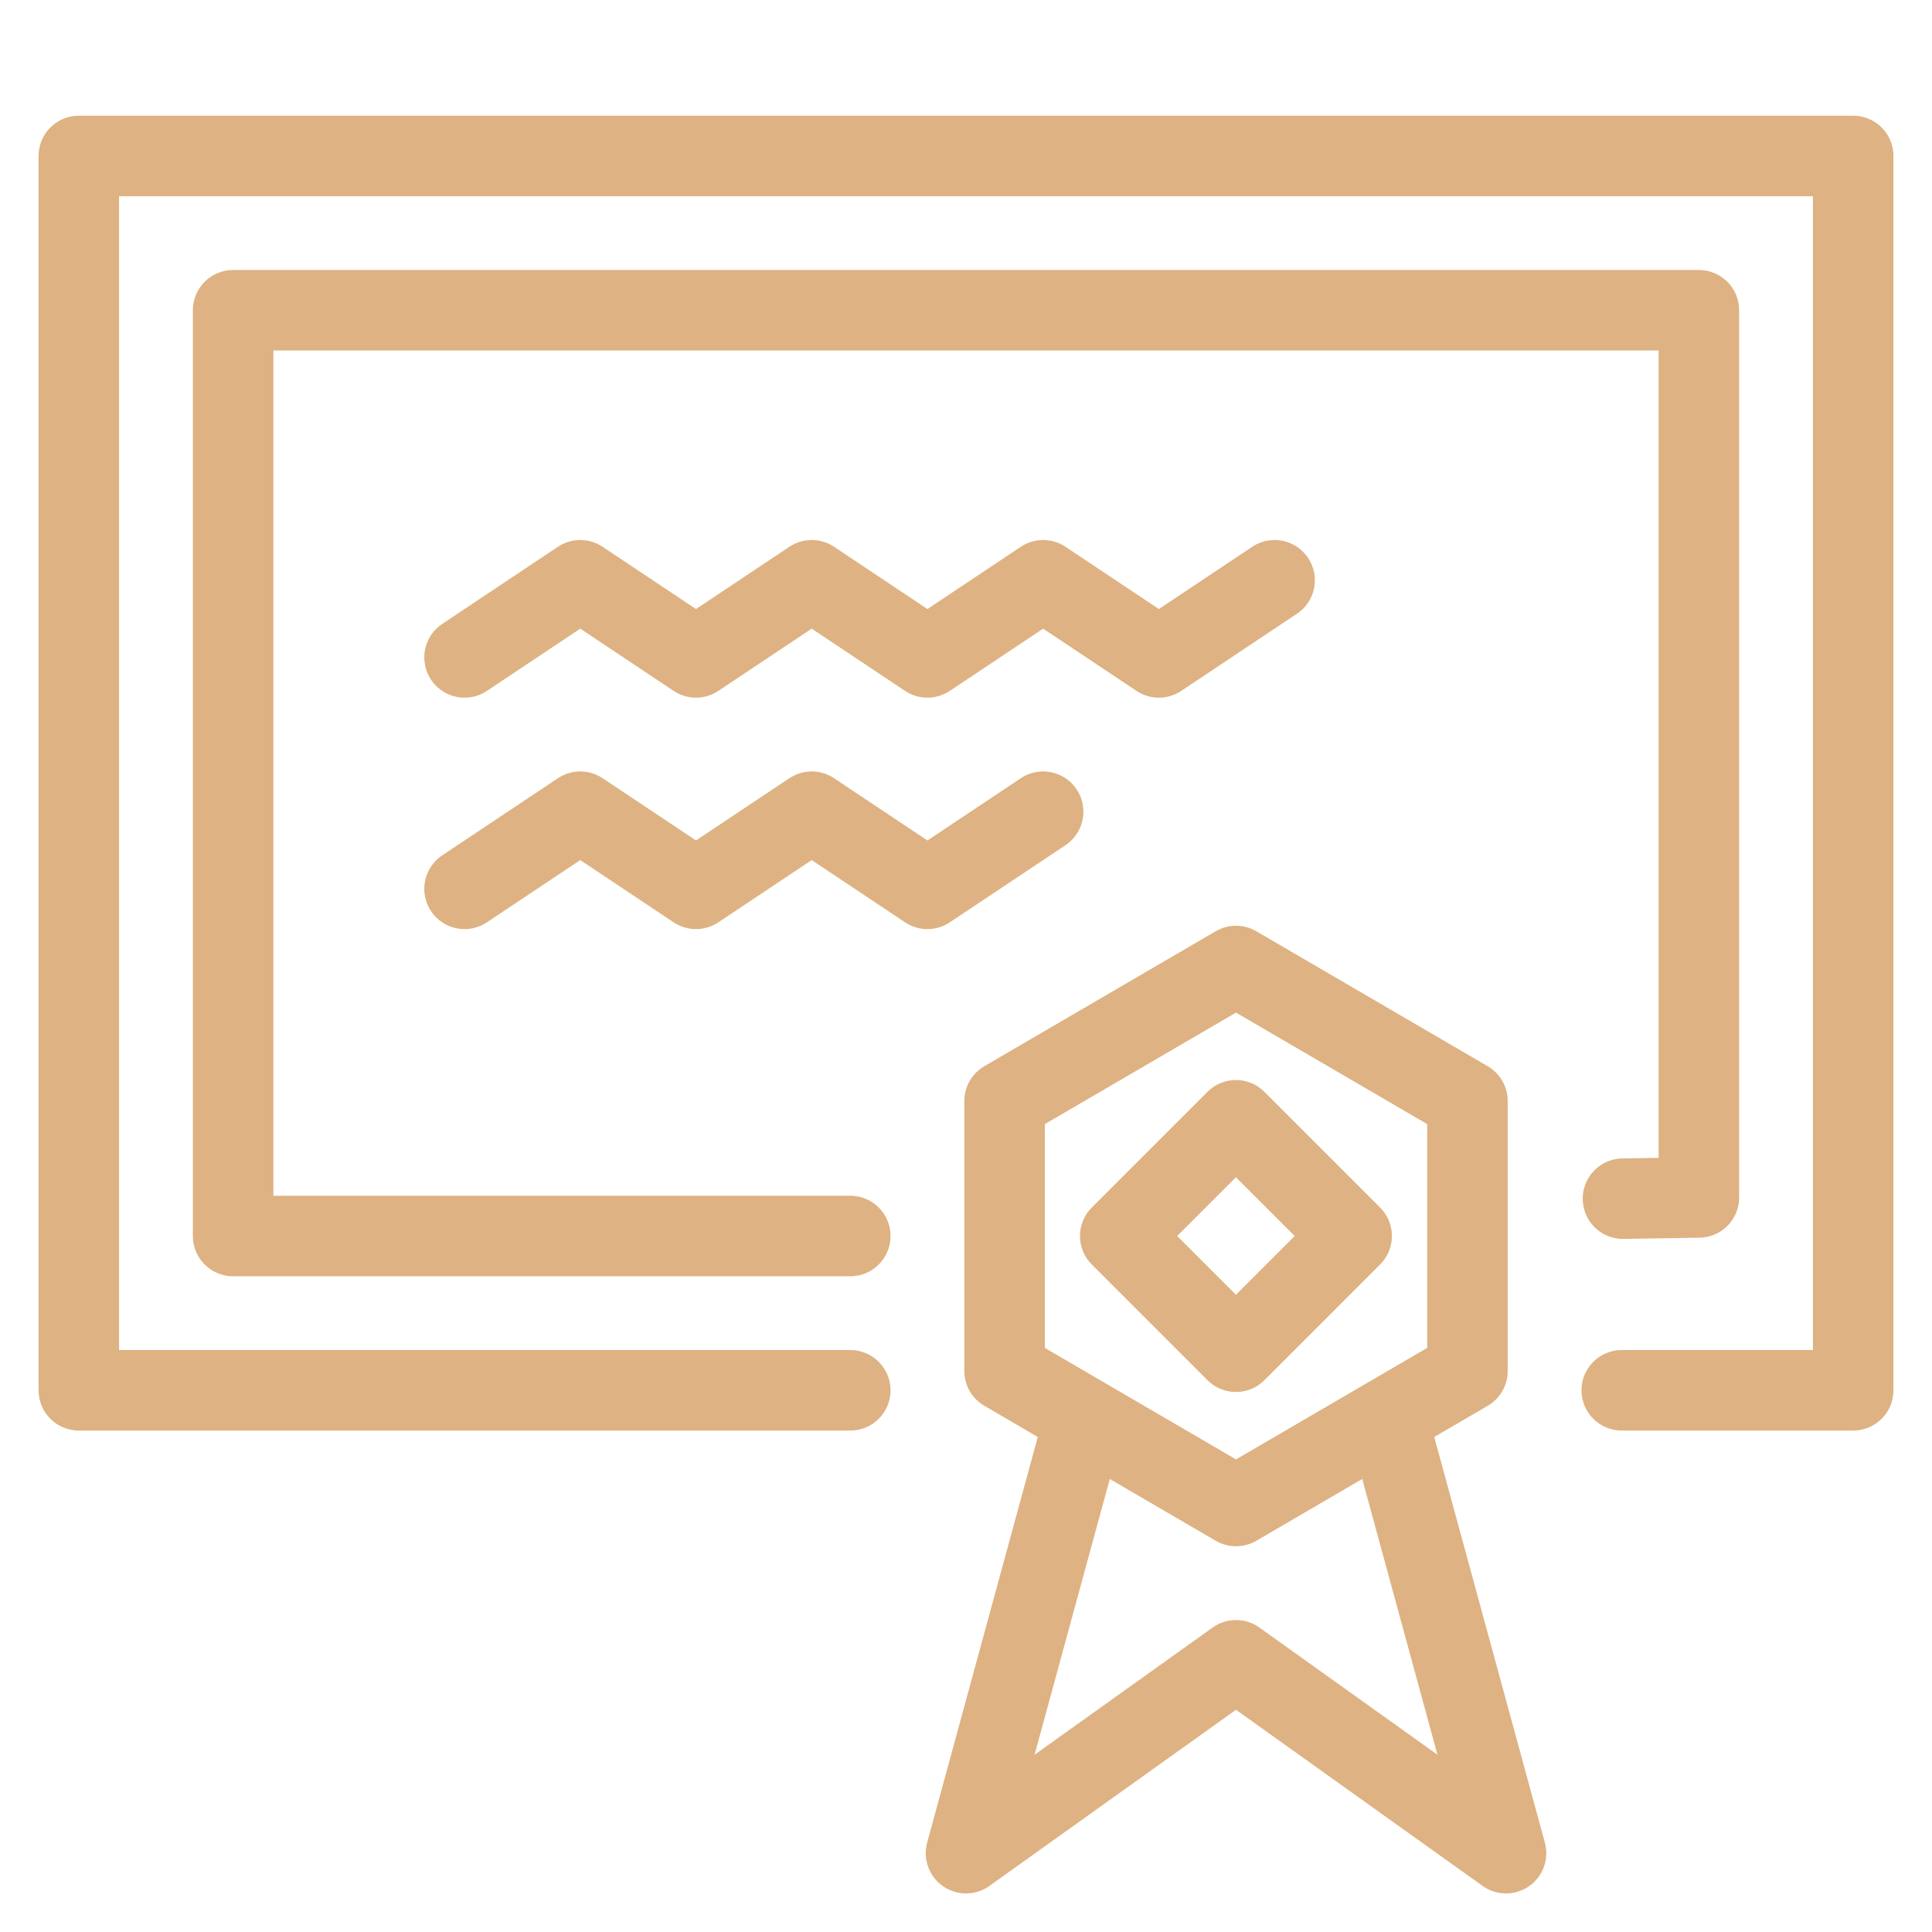 <?xml version="1.0" encoding="UTF-8"?> <svg xmlns="http://www.w3.org/2000/svg" width="600" height="600" viewBox="0 0 600 600" fill="none"><path d="M455.729 425.781L383.854 467.708L311.979 425.781V341.927L383.854 300L455.729 341.927V425.781Z" stroke="#DEB282" stroke-width="25" stroke-miterlimit="10" stroke-linecap="round" stroke-linejoin="round"></path><path d="M264.063 431.771H24.479V48.438H575.521V431.771H503.646" stroke="#DEB282" stroke-width="25" stroke-miterlimit="10" stroke-linecap="round" stroke-linejoin="round"></path><path d="M431.771 443.75L467.708 575.521L383.854 515.625L300 575.521L335.938 443.75" stroke="#DEB282" stroke-width="25" stroke-miterlimit="10" stroke-linecap="round" stroke-linejoin="round"></path><path d="M264.062 383.854H72.396V96.354H527.604V371.875L504.029 372.258" stroke="#DEB282" stroke-width="25" stroke-miterlimit="10" stroke-linecap="round" stroke-linejoin="round"></path><path d="M383.833 347.921L347.9 383.854L383.833 419.787L419.763 383.854L383.833 347.921Z" stroke="#DEB282" stroke-width="25" stroke-miterlimit="10" stroke-linecap="round" stroke-linejoin="round"></path><path d="M144.271 204.167L180.208 180.208L216.146 204.167L252.083 180.208L288.021 204.167L323.958 180.208L359.896 204.167L395.833 180.208" stroke="#DEB282" stroke-width="25" stroke-miterlimit="10" stroke-linecap="round" stroke-linejoin="round"></path><path d="M144.271 276.042L180.208 252.083L216.146 276.042L252.083 252.083L288.021 276.042L323.958 252.083" stroke="#DEB282" stroke-width="25" stroke-miterlimit="10" stroke-linecap="round" stroke-linejoin="round"></path></svg> 